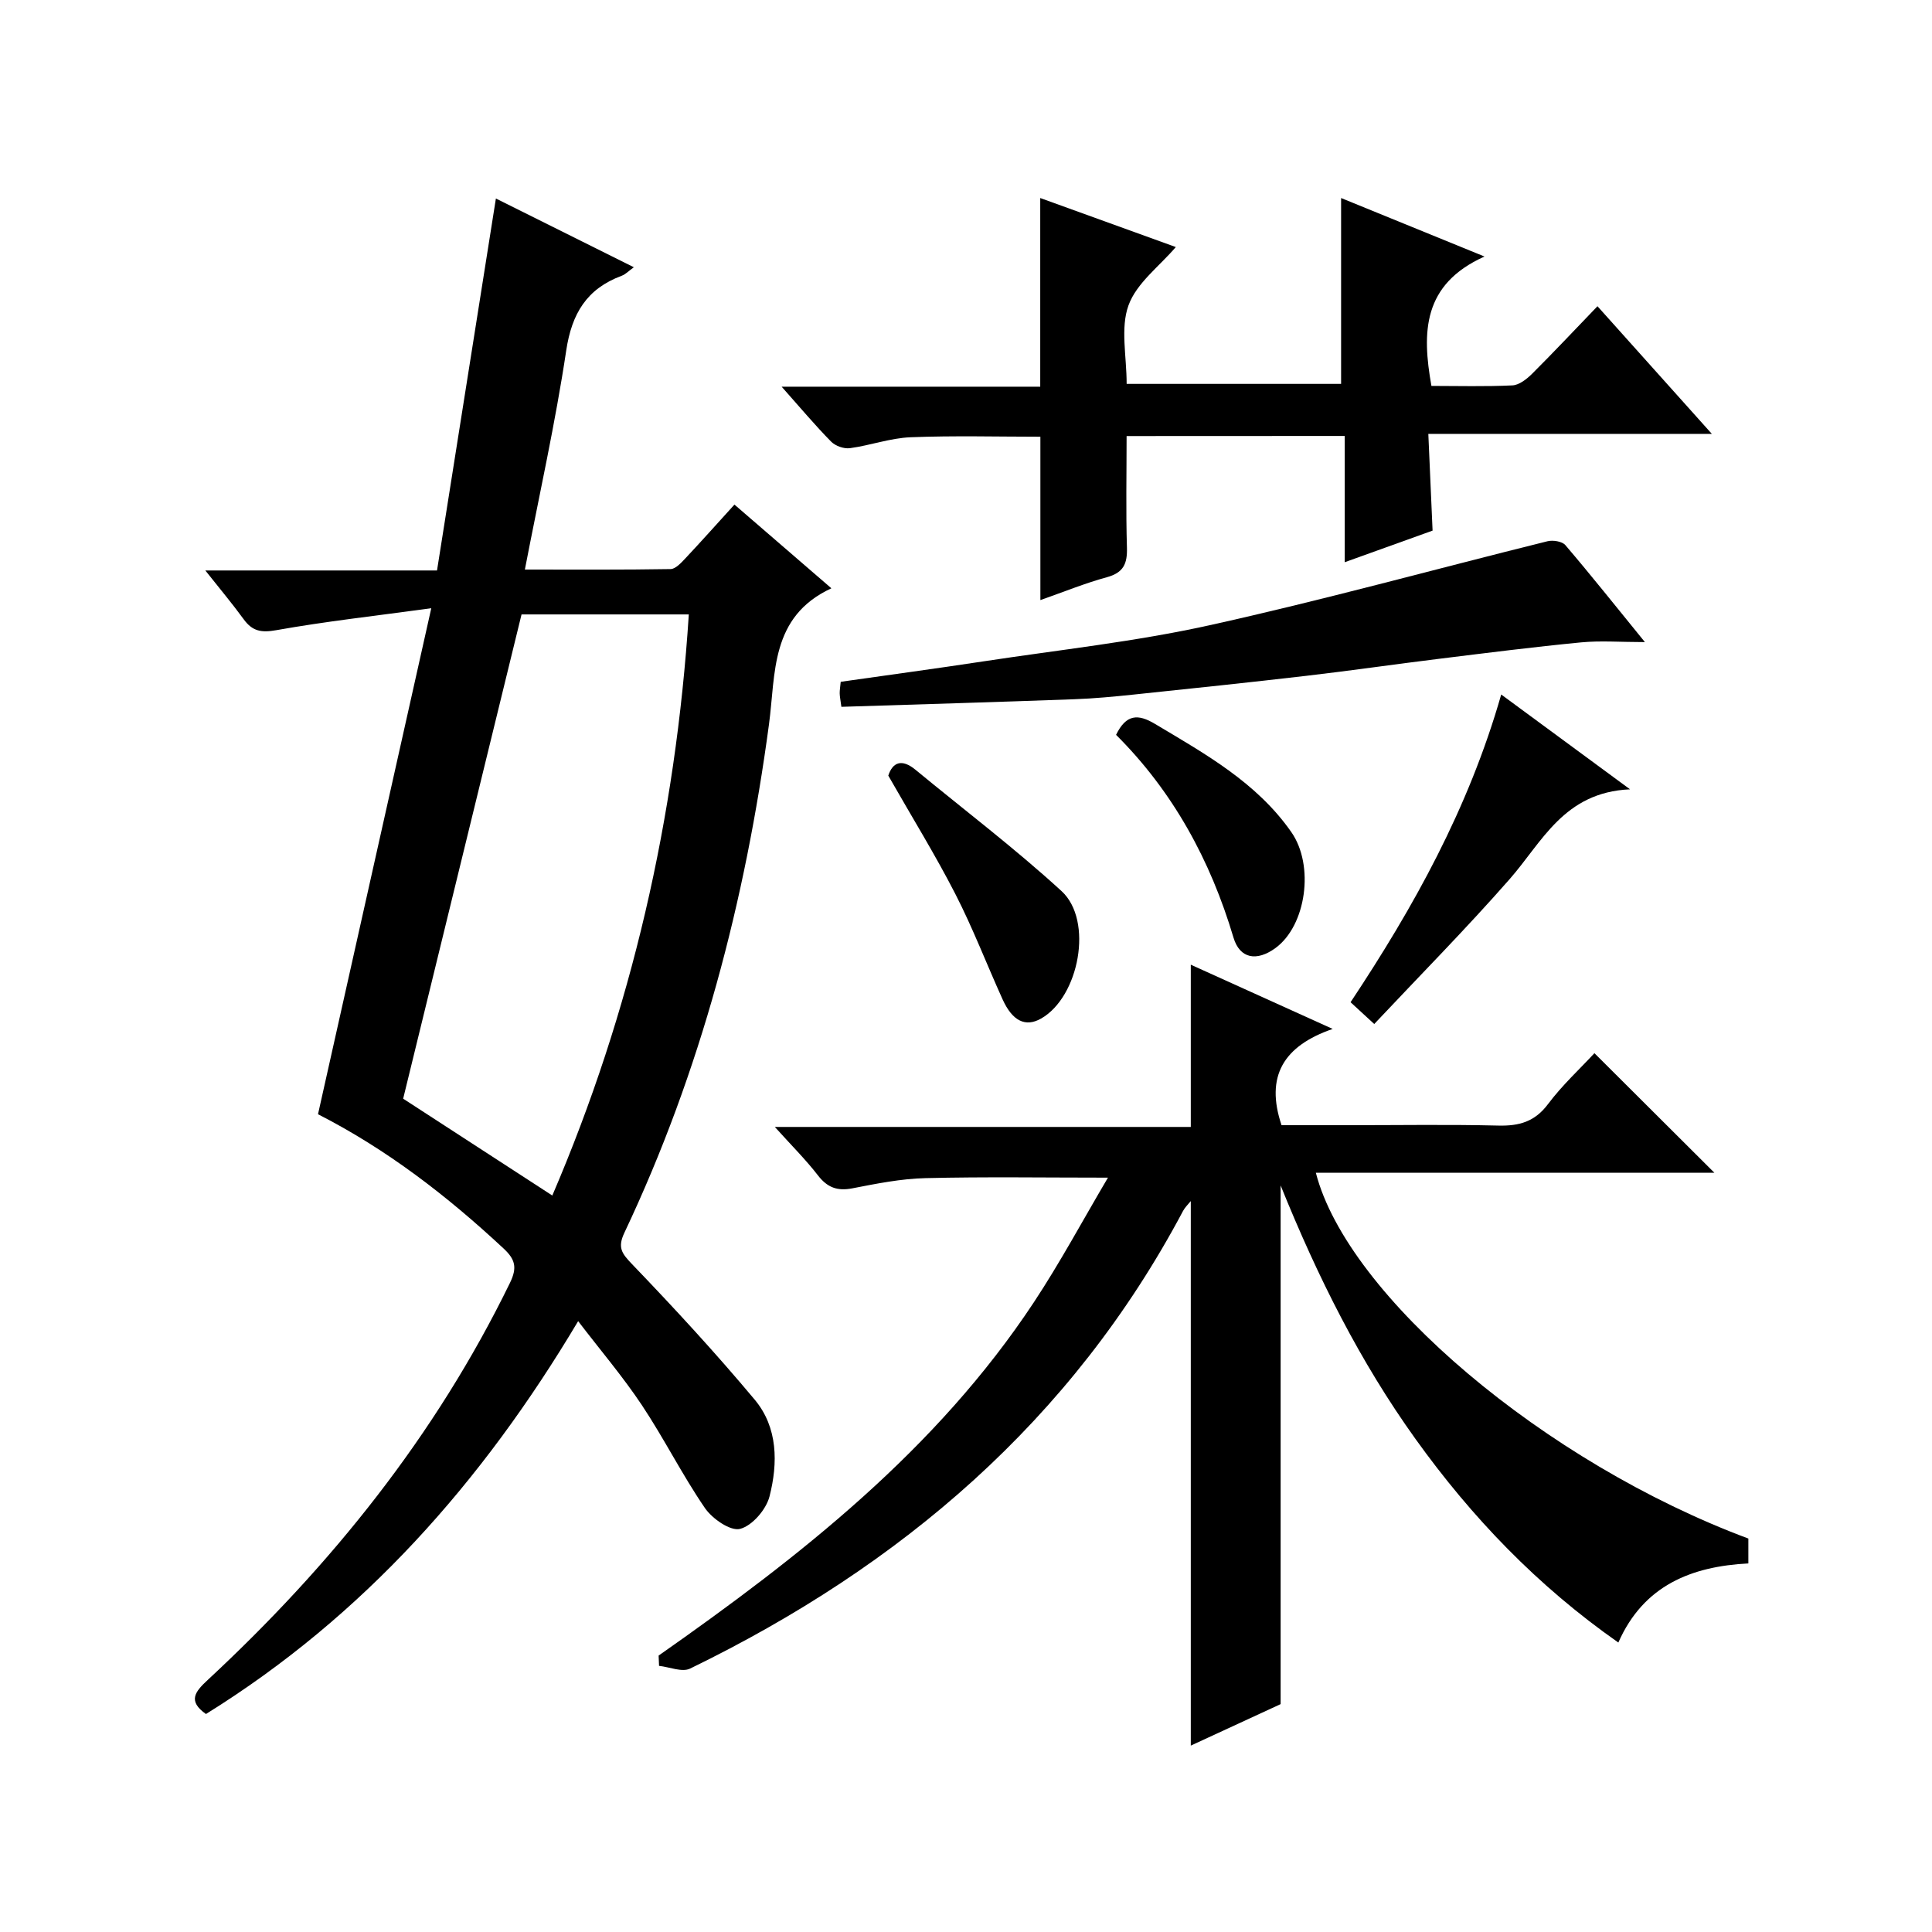 <?xml version="1.0" encoding="utf-8"?>
<svg version="1.1" id="ZDIC" xmlns="http://www.w3.org/2000/svg" xmlns:xlink="http://www.w3.org/1999/xlink" x="0px" y="0px"
	 viewBox="0 0 400 400" style="enable-background:new 0 0 400 400;" xml:space="preserve">

<g>
	
	<path d="M65.84,230.69c7.73-34.53,15.39-68.74,23.45-104.76c-11.71,1.6-21.95,2.73-32.07,4.54c-3.13,0.56-4.97,0.22-6.77-2.26
		c-2.33-3.2-4.88-6.24-7.94-10.1c16.19,0,31.56,0,47.97,0c4.09-25.82,8.11-51.25,12.19-77.01c9.25,4.61,18.73,9.33,28.56,14.23
		c-1.02,0.73-1.7,1.46-2.53,1.77c-7.2,2.68-10.32,7.8-11.47,15.47c-2.24,14.95-5.55,29.74-8.56,45.35c10.35,0,20.26,0.07,30.17-0.1
		c1.04-0.02,2.2-1.31,3.07-2.23c3.3-3.51,6.5-7.11,10.15-11.12c6.73,5.81,13.32,11.51,20.07,17.33
		c-12.72,5.89-11.51,17.68-12.92,28.16c-4.9,36.54-14.12,71.84-29.93,105.25c-1.46,3.08-0.57,4.28,1.59,6.53
		c8.73,9.09,17.3,18.38,25.38,28.04c4.82,5.76,4.83,13.15,3.07,20.04c-0.69,2.71-3.59,6.08-6.1,6.72c-2,0.51-5.77-2.11-7.29-4.34
		c-4.69-6.85-8.43-14.35-13.03-21.27c-3.93-5.9-8.56-11.34-13.2-17.4c-19.89,33.41-44.55,61.15-77.06,81.34
		c-3.79-2.68-2.3-4.58,0.34-7.03c25.61-23.78,47.2-50.63,62.6-82.23c1.56-3.2,1.08-4.9-1.36-7.16
		C92.6,247.63,80.14,237.99,65.84,230.69z M142.61,127.21c-12.17,0-23.6,0-34.63,0c-8.24,33.71-16.4,67.08-24.51,100.26
		c10.18,6.61,20.31,13.19,30.88,20.05C130.74,209.31,139.9,169.28,142.61,127.21z"/>
	<path d="M136.36,342.77c29.44-20.64,57.57-42.7,77.68-73.13c5.47-8.28,10.18-17.07,15.35-25.82c-13.13,0-25.47-0.2-37.8,0.1
		c-5.06,0.12-10.12,1.14-15.11,2.11c-3.14,0.61-5.2-0.17-7.15-2.7c-2.53-3.27-5.5-6.22-8.91-10.01c29.13,0,57.47,0,86.12,0
		c0-11.39,0-22.23,0-33.59c9.38,4.24,18.64,8.44,29.38,13.3c-10.18,3.51-14,9.79-10.59,19.93c4.36,0,9.13,0,13.91,0
		c10.33,0,20.67-0.17,31,0.08c4.3,0.1,7.53-0.8,10.26-4.45c2.98-3.97,6.69-7.38,9.61-10.54c8.42,8.4,16.7,16.65,24.83,24.75
		c-26.96,0-54.68,0-82.51,0c6.58,25.57,47.54,60.1,89.55,75.74c0,1.55,0,3.17,0,5.15c-11.76,0.61-21.69,4.52-26.92,16.38
		c-16.75-11.73-30.35-25.92-41.97-42.11c-11.47-15.98-20.23-33.42-27.95-52.53c0,36.36,0,71.56,0,107.39
		c-5.7,2.63-12.08,5.58-18.6,8.59c0-37.89,0-75.15,0-112.74c-0.56,0.69-1.2,1.29-1.59,2.02c-23.04,43.42-58.44,73.56-102.07,94.77
		c-1.66,0.81-4.27-0.33-6.43-0.56C136.41,344.2,136.38,343.48,136.36,342.77z"/>
	<path d="M233.25,90.28c0,7.85-0.16,15.48,0.07,23.09c0.1,3.31-0.69,5.19-4.13,6.13c-4.57,1.25-8.99,3.06-13.79,4.74
		c0-11.48,0-22.5,0-33.82c-8.79,0-17.85-0.25-26.89,0.11c-4.2,0.17-8.33,1.69-12.54,2.26c-1.24,0.17-3.02-0.46-3.9-1.36
		c-3.35-3.41-6.43-7.08-10.24-11.37c18.39,0,35.93,0,53.54,0c0-13.24,0-25.96,0-39.06c9.31,3.37,18.71,6.76,28.07,10.15
		c-3.39,3.97-8.14,7.47-9.8,12.08c-1.7,4.7-0.38,10.5-0.38,16.25c14.93,0,29.63,0,44.4,0c0-12.72,0-25.44,0-38.48
		c9.3,3.79,18.69,7.63,29.69,12.11c-12.82,5.76-12.97,15.66-10.99,26.79c5.53,0,11.16,0.16,16.77-0.11c1.4-0.07,2.96-1.3,4.06-2.39
		c4.47-4.45,8.79-9.06,13.55-14c7.95,8.87,15.45,17.23,23.68,26.43c-20.04,0-39.06,0-58.7,0c0.3,6.84,0.58,13.09,0.88,20.03
		c-5.57,2-11.53,4.14-18.19,6.54c0-9.05,0-17.43,0-26.14C263.17,90.28,248.47,90.28,233.25,90.28z"/>
	<path d="M174.2,146.34c-0.2-1.51-0.34-2.14-0.35-2.79c-0.01-0.65,0.11-1.3,0.21-2.39c9.87-1.41,19.75-2.74,29.61-4.24
		c15.58-2.37,31.31-4.06,46.66-7.45c23.49-5.19,46.7-11.62,70.06-17.41c1.13-0.28,3.04,0.02,3.7,0.8
		c5.37,6.29,10.52,12.77,16.47,20.08c-5.1,0-9.2-0.33-13.24,0.06c-9.81,0.95-19.6,2.19-29.39,3.4c-9.13,1.12-18.24,2.45-27.38,3.51
		c-11.92,1.39-23.87,2.64-35.81,3.89c-4.1,0.43-8.21,0.82-12.33,0.97C206.37,145.36,190.3,145.83,174.2,146.34z"/>
	<path d="M310.81,143.79c8.84,6.51,16.97,12.49,26.67,19.63c-13.71,0.61-18.15,10.88-24.94,18.61
		c-8.96,10.21-18.52,19.88-28.02,29.98c-2.22-2.05-3.42-3.15-4.9-4.51C292.68,187.82,304.05,167.41,310.81,143.79z"/>
	<path d="M183.91,160.58c0.88-2.68,2.71-3.61,5.63-1.21c10.11,8.34,20.59,16.28,30.24,25.12c6.66,6.1,3.64,21.94-4.25,26.4
		c-3.2,1.81-5.9,0.54-7.95-3.97c-3.29-7.26-6.15-14.74-9.78-21.82C193.65,177,188.84,169.23,183.91,160.58z"/>
	<path d="M231.07,152.14c2.09-4.28,4.53-4.38,8.08-2.25c10.41,6.22,21.03,12.11,28.2,22.38c4.83,6.91,3.1,19.36-3.29,24.02
		c-3.86,2.81-7.37,2.22-8.68-2.17C250.61,178.08,242.83,163.85,231.07,152.14z"/>
	
</g>
</svg>
